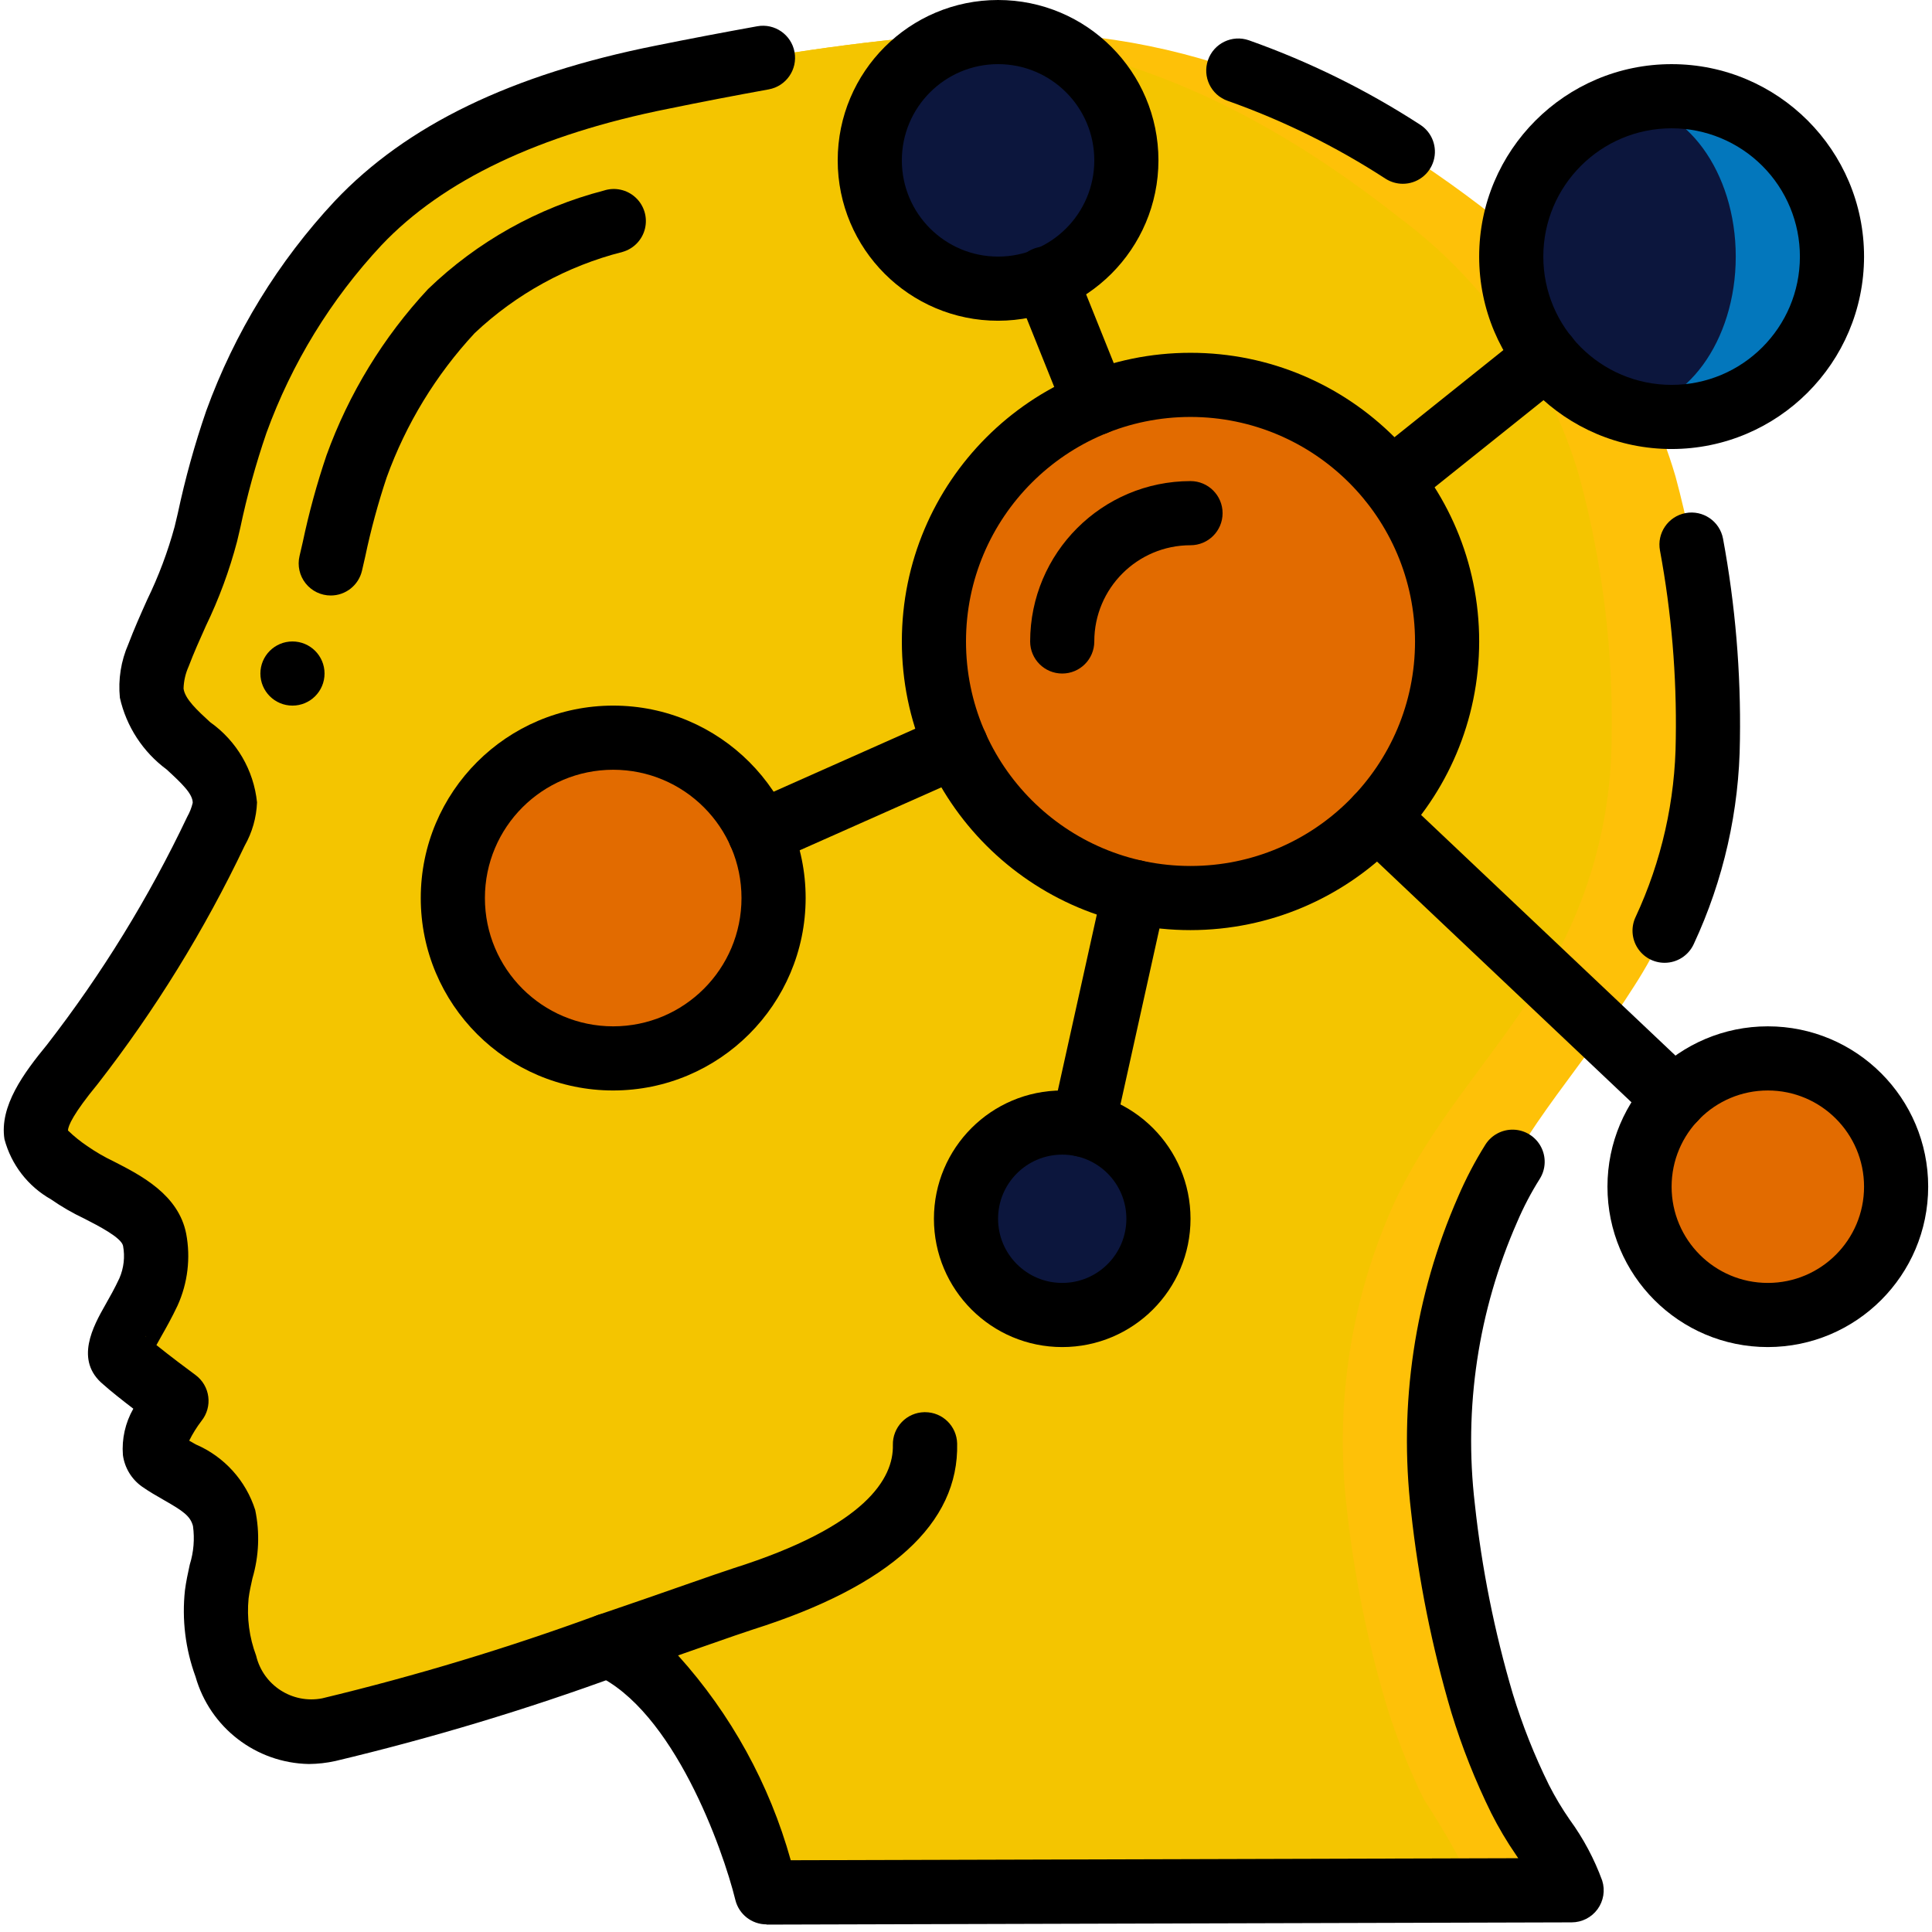 <?xml version="1.0" encoding="UTF-8"?> <svg xmlns="http://www.w3.org/2000/svg" width="158" height="158" viewBox="0 0 158 158" fill="none"> <path d="M121.649 98.911C118.293 106.575 117.035 114.994 118.003 123.305C118.594 128.714 119.665 134.06 121.203 139.279C122.034 141.989 123.078 144.628 124.325 147.174C125.882 149.546 127.284 152.017 128.522 154.57L62.685 154.754V154.728C62.476 153.941 58.515 138.518 49.754 134.557C48.128 135.134 46.397 135.711 44.64 136.315C38.814 138.336 32.887 140.051 26.882 141.456C25.228 141.851 23.486 141.607 22.003 140.774C20.316 139.736 19.059 138.125 18.462 136.236C17.776 134.368 17.524 132.367 17.728 130.387C18.332 128.365 18.537 126.244 18.331 124.144C17.649 121.495 15.131 120.839 13.138 119.423C11.512 118.269 14.423 114.57 14.423 114.57C14.423 114.57 11.328 112.288 10.226 111.318C9.072 110.347 10.699 108.721 12.141 105.652C12.736 104.32 12.91 102.837 12.64 101.403C12.089 98.597 7.84 97.547 5.741 95.974C4.744 95.239 3.144 94.138 2.961 92.8C2.672 90.938 4.876 88.315 5.951 87.003C10.527 81.106 14.449 74.73 17.649 67.987C18.069 67.275 18.321 66.476 18.384 65.652C18.331 61.902 12.902 60.354 12.403 56.708C12.325 55.638 12.515 54.566 12.954 53.587C14.467 50.372 15.764 47.059 16.836 43.672C17.482 40.565 18.314 37.499 19.328 34.492C21.528 28.458 24.917 22.928 29.295 18.229C35.721 11.436 45.217 8.079 54.187 6.295C62.164 4.551 70.254 3.368 78.397 2.754C78.659 2.728 78.921 2.728 79.184 2.702C95.971 1.862 109.243 7.554 122.253 17.757C129.346 23.031 134.53 30.47 137.02 38.951C138.92 45.958 139.812 53.2 139.669 60.459C139.619 67.628 137.526 74.634 133.636 80.656C129.728 86.846 124.613 92.17 121.649 98.911Z" fill="#FEC108"></path> <path d="M113.781 98.912C110.424 106.576 109.166 114.994 110.135 123.305C110.725 128.714 111.796 134.06 113.335 139.279C114.165 141.989 115.209 144.629 116.456 147.174C118.013 149.546 119.415 152.017 120.653 154.571L62.685 154.728C62.476 153.941 58.515 138.518 49.754 134.557C48.128 135.134 46.397 135.712 44.64 136.315C43.806 135.605 42.88 135.014 41.886 134.557C35.564 136.761 27.853 139.305 22.003 140.774C20.316 139.736 19.059 138.125 18.462 136.236C17.776 134.368 17.524 132.367 17.728 130.387C18.332 128.365 18.537 126.245 18.331 124.144C17.649 121.495 15.131 120.839 13.138 119.423C11.512 118.269 14.423 114.571 14.423 114.571C14.423 114.571 11.328 112.289 10.226 111.318C9.072 110.348 10.699 108.721 12.141 105.652C12.736 104.32 12.91 102.837 12.64 101.403C12.089 98.597 7.84 97.548 5.741 95.974C4.744 95.239 3.144 94.138 2.961 92.8C2.672 90.938 4.876 88.315 5.951 87.003C10.527 81.106 14.449 74.73 17.649 67.987C18.069 67.275 18.321 66.477 18.384 65.653C18.331 61.902 12.902 60.354 12.403 56.708C12.325 55.638 12.515 54.566 12.954 53.587C14.467 50.372 15.764 47.06 16.836 43.672C17.482 40.565 18.314 37.499 19.328 34.492C21.528 28.458 24.917 22.928 29.295 18.23C35.721 11.436 45.217 8.079 54.187 6.295C62.164 4.551 70.254 3.368 78.397 2.754C91.931 3.593 103.263 9.023 114.384 17.757C121.477 23.031 126.661 30.47 129.151 38.951C131.052 45.958 131.944 53.2 131.8 60.459C131.75 67.628 129.657 74.634 125.767 80.656C121.859 86.846 116.744 92.171 113.781 98.912Z" fill="#F4C500"></path> <path d="M118.344 52.459C118.344 64.048 108.95 73.443 97.361 73.443C96.041 73.441 94.724 73.318 93.426 73.075C83.521 71.198 76.351 62.541 76.351 52.459C76.351 42.377 83.521 33.72 93.426 31.843C94.724 31.6 96.041 31.477 97.361 31.475C108.95 31.475 118.344 40.87 118.344 52.459Z" fill="#E26B00"></path> <path d="M93.427 73.075C102.843 73.075 110.476 63.845 110.476 52.459C110.476 41.073 102.843 31.843 93.427 31.843C84.011 31.843 76.377 41.073 76.377 52.459C76.377 63.845 84.011 73.075 93.427 73.075Z" fill="#E26B00"></path> <path d="M149.82 20.984C149.82 28.227 143.948 34.098 136.705 34.098C135.373 34.094 134.048 33.9 132.771 33.521C127.304 31.79 123.59 26.717 123.59 20.984C123.59 15.25 127.304 10.177 132.771 8.446C134.048 8.067 135.373 7.873 136.705 7.869C143.948 7.869 149.82 13.741 149.82 20.984Z" fill="#0377BC"></path> <path d="M132.771 33.521C137.841 33.521 141.951 27.908 141.951 20.983C141.951 14.059 137.841 8.446 132.771 8.446C127.701 8.446 123.59 14.059 123.59 20.983C123.59 27.908 127.701 33.521 132.771 33.521Z" fill="#0C163D"></path> <path d="M155.066 97.049C155.066 102.844 150.368 107.541 144.574 107.541C143.222 107.551 141.883 107.284 140.639 106.754C136.678 105.161 134.082 101.319 134.082 97.049C134.082 92.779 136.678 88.938 140.639 87.344C141.883 86.815 143.222 86.547 144.574 86.557C147.356 86.557 150.025 87.663 151.993 89.63C153.96 91.598 155.066 94.267 155.066 97.049Z" fill="#E26B00"></path> <path d="M140.639 106.754C144.261 106.754 147.197 102.409 147.197 97.049C147.197 91.689 144.261 87.344 140.639 87.344C137.018 87.344 134.082 91.689 134.082 97.049C134.082 102.409 137.018 106.754 140.639 106.754Z" fill="#E26B00"></path> <path d="M86.869 107.541C91.215 107.541 94.738 104.018 94.738 99.672C94.738 95.326 91.215 91.803 86.869 91.803C82.523 91.803 79 95.326 79 99.672C79 104.018 82.523 107.541 86.869 107.541Z" fill="#0C163D"></path> <path d="M50.148 86.557C57.391 86.557 63.263 80.686 63.263 73.443C63.263 66.2 57.391 60.328 50.148 60.328C42.905 60.328 37.033 66.2 37.033 73.443C37.033 80.686 42.905 86.557 50.148 86.557Z" fill="#E26B00"></path> <path d="M81.623 23.607C87.418 23.607 92.115 18.909 92.115 13.115C92.115 7.32 87.418 2.623 81.623 2.623C75.829 2.623 71.131 7.32 71.131 13.115C71.131 18.909 75.829 23.607 81.623 23.607Z" fill="#0C163D"></path> <path d="M136.128 78.738C135.232 78.737 134.398 78.279 133.918 77.523C133.437 76.767 133.375 75.818 133.754 75.006C135.886 70.436 137.009 65.46 137.046 60.417C137.129 55.257 136.696 50.102 135.755 45.028C135.484 43.605 136.419 42.231 137.842 41.961C139.265 41.69 140.639 42.624 140.909 44.047C141.915 49.471 142.378 54.982 142.292 60.498C142.244 66.28 140.954 71.983 138.509 77.222C138.078 78.148 137.149 78.74 136.128 78.738Z" fill="black"></path> <path d="M25.259 144.262C20.932 144.181 17.168 141.279 15.989 137.115C15.161 134.857 14.866 132.439 15.126 130.049C15.215 129.359 15.365 128.656 15.52 127.95C15.838 126.933 15.928 125.858 15.782 124.803C15.569 123.979 14.963 123.567 13.421 122.686C12.81 122.337 12.188 121.98 11.606 121.571C10.753 120.963 10.19 120.029 10.051 118.99C9.95 117.672 10.247 116.353 10.903 115.205C10.011 114.521 9.033 113.75 8.466 113.238C6.043 111.258 7.651 108.415 8.611 106.717C8.965 106.096 9.374 105.375 9.765 104.535C10.126 103.702 10.23 102.781 10.064 101.889C9.93 101.209 8.028 100.239 6.895 99.659C5.946 99.211 5.035 98.684 4.173 98.085C2.291 97.024 0.918 95.248 0.364 93.159C-0.056 90.458 1.938 87.759 3.84 85.443C8.326 79.658 12.174 73.404 15.315 66.791C15.517 66.434 15.667 66.051 15.761 65.653C15.761 64.931 14.908 64.102 13.626 62.927C11.688 61.495 10.332 59.413 9.804 57.062C9.654 55.565 9.893 54.055 10.497 52.677C10.966 51.439 11.501 50.243 12.036 49.047C12.969 47.129 13.721 45.129 14.281 43.072L14.544 41.965C15.147 39.129 15.923 36.333 16.868 33.592C19.181 27.221 22.76 21.383 27.388 16.43C33.253 10.23 41.849 6.075 53.676 3.722C56.414 3.169 59.165 2.645 61.927 2.148C63.353 1.889 64.719 2.834 64.978 4.26C65.237 5.685 64.292 7.051 62.866 7.31C60.128 7.806 57.416 8.325 54.706 8.884C44.125 10.982 36.217 14.746 31.2 20.05C27.059 24.483 23.858 29.708 21.788 35.41C20.918 37.947 20.204 40.536 19.651 43.161L19.388 44.278C18.762 46.659 17.907 48.973 16.836 51.19C16.34 52.294 15.847 53.395 15.42 54.521C15.167 55.086 15.028 55.696 15.011 56.315C15.129 57.17 16.128 58.088 17.188 59.061C19.352 60.591 20.749 62.982 21.02 65.618C20.971 66.863 20.625 68.078 20.01 69.162C16.718 76.076 12.686 82.612 7.984 88.656C5.985 91.087 5.571 92.066 5.558 92.451C6.043 92.921 6.57 93.347 7.131 93.723C7.817 94.201 8.541 94.621 9.295 94.98C11.53 96.123 14.596 97.692 15.226 100.892C15.6 102.874 15.355 104.923 14.525 106.762C14.066 107.733 13.597 108.572 13.185 109.293C13.057 109.521 12.923 109.773 12.792 110.001C13.878 110.877 15.362 111.99 15.992 112.451C16.565 112.875 16.941 113.513 17.033 114.22C17.126 114.926 16.927 115.64 16.482 116.197C16.094 116.703 15.755 117.246 15.472 117.818L16.015 118.127C18.337 119.126 20.11 121.084 20.873 123.494C21.258 125.345 21.179 127.262 20.645 129.075C20.524 129.624 20.398 130.169 20.33 130.72C20.175 132.306 20.386 133.907 20.946 135.399C21.518 137.824 23.902 139.365 26.347 138.891C33.991 137.054 41.523 134.777 48.904 132.071C50.273 131.595 51.769 132.319 52.245 133.688C52.721 135.057 51.997 136.552 50.628 137.028C43.036 139.811 35.288 142.145 27.422 144.018C26.712 144.174 25.986 144.256 25.259 144.262ZM11.882 109.27L11.965 109.346C11.941 109.316 11.915 109.288 11.887 109.262L11.882 109.27Z" fill="black"></path> <path d="M114.722 15.03C114.223 15.029 113.734 14.886 113.314 14.618C109.276 11.995 104.944 9.857 100.406 8.249C99.038 7.773 98.315 6.277 98.792 4.909C99.268 3.541 100.764 2.818 102.132 3.294C107.055 5.037 111.755 7.353 116.136 10.195C117.119 10.823 117.57 12.024 117.243 13.143C116.915 14.262 115.888 15.031 114.722 15.03Z" fill="black"></path> <path d="M62.685 157.377C61.477 157.377 60.426 156.552 60.138 155.378C59.121 151.232 55.079 139.84 48.673 136.947C47.692 136.503 47.082 135.505 47.134 134.43C47.186 133.354 47.89 132.42 48.91 132.073C51.643 131.145 54.121 130.279 56.07 129.597C57.888 128.963 59.257 128.485 59.968 128.257C70.871 124.808 73.083 120.871 73.02 118.172C73.004 117.475 73.266 116.8 73.748 116.297C74.23 115.793 74.893 115.502 75.59 115.489H75.653C77.078 115.488 78.242 116.625 78.276 118.049C78.428 124.585 72.81 129.702 61.573 133.262C60.894 133.479 59.569 133.941 57.812 134.555L55.451 135.381C59.777 140.177 62.932 145.911 64.668 152.131L124.162 151.966L123.986 151.704C123.231 150.609 122.552 149.463 121.953 148.275C120.65 145.631 119.561 142.885 118.698 140.066C117.108 134.696 116.004 129.195 115.399 123.628C114.367 114.853 115.694 105.961 119.244 97.87C119.875 96.398 120.618 94.978 121.468 93.621C121.965 92.825 122.849 92.353 123.787 92.385C124.725 92.417 125.575 92.947 126.016 93.775C126.458 94.604 126.424 95.605 125.927 96.401C125.214 97.531 124.593 98.716 124.07 99.945C120.885 107.184 119.691 115.143 120.613 122.998C121.179 128.253 122.218 133.447 123.716 138.515C124.499 141.08 125.489 143.577 126.677 145.98C127.178 146.964 127.745 147.912 128.374 148.818C129.489 150.347 130.383 152.025 131.031 153.802C131.282 154.598 131.138 155.465 130.646 156.139C130.153 156.812 129.369 157.21 128.534 157.212L62.698 157.395L62.685 157.377Z" fill="black"></path> <path d="M27.05 48.7C26.249 48.701 25.491 48.335 24.993 47.706C24.495 47.078 24.312 46.257 24.495 45.477L24.758 44.341C25.264 41.939 25.912 39.569 26.699 37.243C28.523 32.196 31.349 27.569 35.006 23.641C39.026 19.764 43.977 16.99 49.382 15.585C50.285 15.29 51.277 15.506 51.975 16.15C52.674 16.794 52.969 17.766 52.748 18.69C52.527 19.613 51.823 20.346 50.909 20.603C46.38 21.752 42.219 24.037 38.819 27.242C35.652 30.653 33.204 34.667 31.622 39.045C30.913 41.169 30.327 43.332 29.867 45.524L29.605 46.665C29.331 47.855 28.272 48.7 27.05 48.7Z" fill="black"></path> <path d="M23.918 57.705C25.367 57.705 26.541 56.531 26.541 55.082C26.541 53.633 25.367 52.459 23.918 52.459C22.47 52.459 21.295 53.633 21.295 55.082C21.295 56.531 22.47 57.705 23.918 57.705Z" fill="black"></path> <path d="M97.361 76.066C84.323 76.066 73.754 65.497 73.754 52.459C73.754 39.422 84.323 28.852 97.361 28.852C110.398 28.852 120.968 39.422 120.968 52.459C120.953 65.491 110.392 76.051 97.361 76.066ZM97.361 34.098C87.221 34.098 79 42.319 79 52.459C79 62.599 87.221 70.82 97.361 70.82C107.501 70.82 115.722 62.599 115.722 52.459C115.71 42.324 107.496 34.11 97.361 34.098Z" fill="black"></path> <path d="M86.869 55.082C85.42 55.082 84.246 53.908 84.246 52.459C84.255 45.219 90.121 39.353 97.361 39.344C98.809 39.344 99.984 40.519 99.984 41.967C99.984 43.416 98.809 44.59 97.361 44.59C93.015 44.59 89.492 48.113 89.492 52.459C89.492 53.908 88.318 55.082 86.869 55.082Z" fill="black"></path> <path d="M136.705 36.721C128.013 36.721 120.967 29.675 120.967 20.984C120.967 12.292 128.013 5.246 136.705 5.246C145.397 5.246 152.443 12.292 152.443 20.984C152.434 29.672 145.393 36.713 136.705 36.721ZM136.705 10.492C130.911 10.492 126.213 15.189 126.213 20.984C126.213 26.778 130.911 31.475 136.705 31.475C142.499 31.475 147.197 26.778 147.197 20.984C147.197 18.201 146.091 15.532 144.124 13.565C142.156 11.597 139.488 10.492 136.705 10.492Z" fill="black"></path> <path d="M144.574 110.164C137.331 110.164 131.459 104.292 131.459 97.049C131.459 89.806 137.331 83.934 144.574 83.934C151.817 83.934 157.688 89.806 157.688 97.049C157.68 104.289 151.813 110.155 144.574 110.164ZM144.574 89.18C140.228 89.18 136.705 92.703 136.705 97.049C136.705 101.395 140.228 104.918 144.574 104.918C148.92 104.918 152.443 101.395 152.443 97.049C152.443 92.703 148.92 89.18 144.574 89.18Z" fill="black"></path> <path d="M86.869 110.164C81.075 110.164 76.377 105.467 76.377 99.672C76.377 93.878 81.075 89.18 86.869 89.18C92.664 89.18 97.361 93.878 97.361 99.672C97.361 105.467 92.664 110.164 86.869 110.164ZM86.869 94.426C83.972 94.426 81.623 96.775 81.623 99.672C81.623 102.569 83.972 104.918 86.869 104.918C89.766 104.918 92.115 102.569 92.115 99.672C92.115 96.775 89.766 94.426 86.869 94.426Z" fill="black"></path> <path d="M50.148 89.18C41.456 89.18 34.41 82.134 34.41 73.442C34.41 64.751 41.456 57.705 50.148 57.705C58.84 57.705 65.886 64.751 65.886 73.442C65.877 82.131 58.836 89.172 50.148 89.18ZM50.148 62.951C44.353 62.951 39.656 67.648 39.656 73.442C39.656 79.237 44.353 83.934 50.148 83.934C55.942 83.934 60.64 79.237 60.64 73.442C60.64 67.648 55.942 62.951 50.148 62.951Z" fill="black"></path> <path d="M81.623 26.23C74.38 26.23 68.508 20.358 68.508 13.115C68.508 5.872 74.38 0 81.623 0C88.866 0 94.738 5.872 94.738 13.115C94.729 20.354 88.862 26.221 81.623 26.23ZM81.623 5.246C77.277 5.246 73.754 8.769 73.754 13.115C73.754 17.461 77.277 20.984 81.623 20.984C85.969 20.984 89.492 17.461 89.492 13.115C89.492 8.769 85.969 5.246 81.623 5.246Z" fill="black"></path> <path d="M89.571 35.593C88.5 35.592 87.538 34.94 87.139 33.946L83.074 23.824C82.697 22.95 82.823 21.939 83.405 21.184C83.986 20.43 84.931 20.05 85.873 20.192C86.815 20.334 87.606 20.975 87.939 21.868L92.005 31.992C92.33 32.8 92.232 33.718 91.745 34.439C91.257 35.161 90.442 35.594 89.571 35.593Z" fill="black"></path> <path d="M113.757 41.967C112.642 41.969 111.648 41.266 111.278 40.214C110.909 39.162 111.244 37.992 112.115 37.296L124.836 27.119C125.968 26.213 127.619 26.397 128.524 27.528C129.429 28.659 129.246 30.31 128.115 31.216L115.394 41.393C114.929 41.764 114.352 41.967 113.757 41.967Z" fill="black"></path> <path d="M136.941 92.485C136.27 92.486 135.624 92.228 135.136 91.767L110.824 68.766C110.143 68.122 109.858 67.163 110.076 66.251C110.293 65.34 110.981 64.613 111.879 64.346C112.777 64.079 113.75 64.311 114.431 64.955L138.743 87.956C139.524 88.693 139.776 89.833 139.379 90.832C138.982 91.831 138.016 92.486 136.941 92.485Z" fill="black"></path> <path d="M88.577 94.61C88.385 94.609 88.194 94.588 88.007 94.547C86.594 94.234 85.702 92.834 86.014 91.42L90.234 72.378C90.437 71.463 91.112 70.725 92.006 70.443C92.899 70.161 93.876 70.377 94.567 71.009C95.258 71.642 95.559 72.596 95.357 73.511L91.137 92.553C90.871 93.754 89.806 94.609 88.577 94.61Z" fill="black"></path> <path d="M62.137 70.744C60.898 70.745 59.826 69.879 59.568 68.666C59.31 67.454 59.937 66.226 61.07 65.723L77.122 58.586C78.446 57.997 79.997 58.593 80.586 59.917C81.175 61.241 80.579 62.792 79.255 63.381L63.202 70.515C62.867 70.666 62.504 70.743 62.137 70.744Z" fill="black"></path> </svg> 